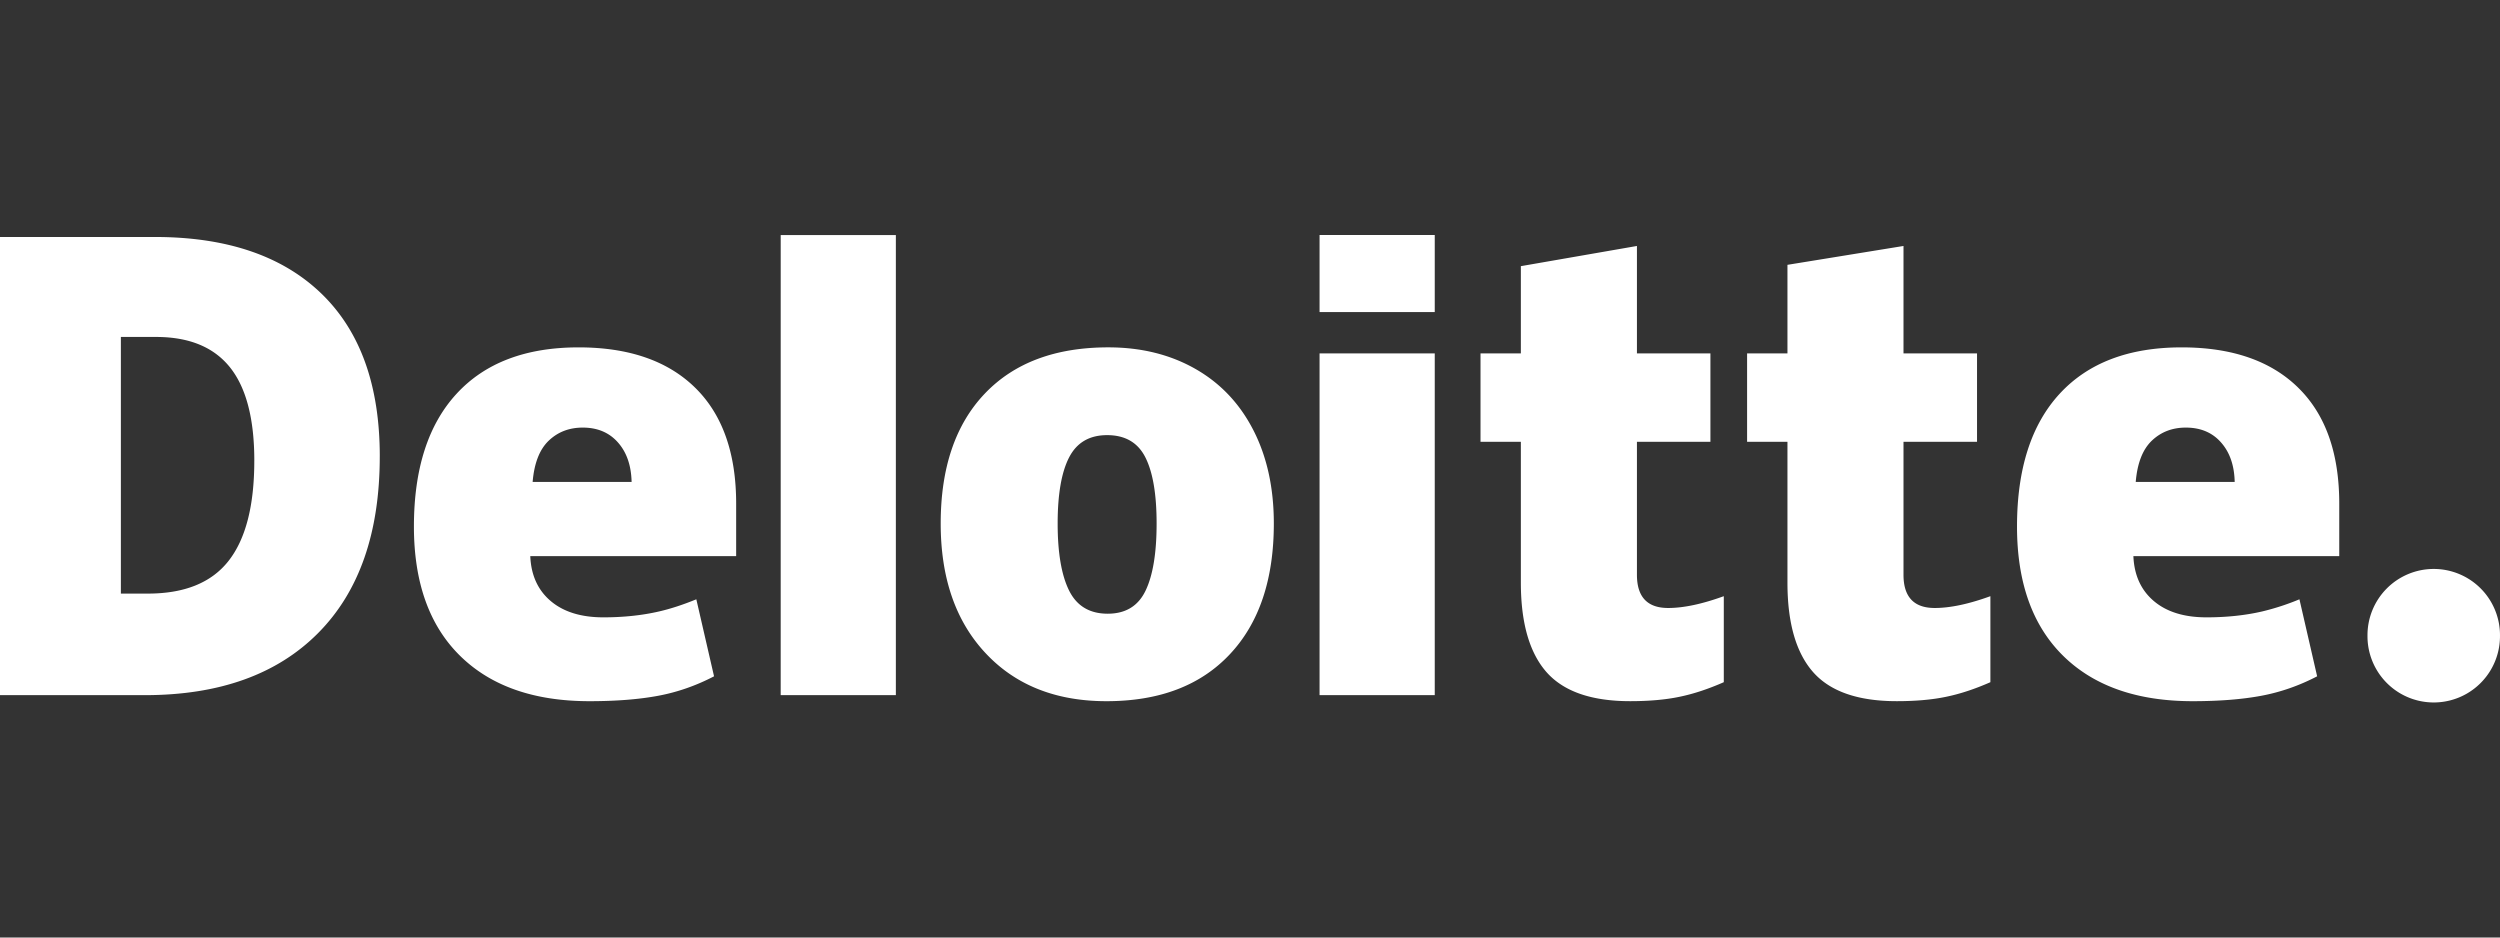 <svg width="160" height="60" viewBox="0 0 160 60" xmlns="http://www.w3.org/2000/svg">
    <rect x="0" y="0" width="160" height="60" fill="#333333" stroke="none"/>
    <g fill="#FFF" fill-rule="nonzero">
        <path d="M151.52 40.718a4.24 4.24 0 1 1 8.479 0 4.24 4.24 0 0 1-8.48 0M16.276 29.487c0-2.686-.52-4.679-1.557-5.977-1.04-1.297-2.614-1.945-4.73-1.945H7.736V37.99h1.722c2.351 0 4.074-.696 5.171-2.095 1.096-1.397 1.646-3.533 1.646-6.408m8.03-.28c0 4.894-1.316 8.664-3.947 11.311-2.63 2.648-6.329 3.972-11.096 3.972H0V15.167h9.91c4.596 0 8.145 1.204 10.646 3.61 2.5 2.408 3.75 5.883 3.75 10.43M49.964 44.49h7.371V15.044h-7.37zM67.69 33.506c0 1.878.245 3.31.735 4.294.49.985 1.313 1.477 2.469 1.477 1.143 0 1.952-.492 2.423-1.477.471-.984.706-2.416.706-4.294 0-1.867-.238-3.276-.716-4.227-.478-.953-1.294-1.43-2.451-1.43-1.132 0-1.94.474-2.43 1.42-.49.945-.736 2.358-.736 4.237m13.835 0c0 3.577-.937 6.368-2.817 8.368-1.879 2.001-4.508 3.002-7.889 3.002-3.242 0-5.822-1.023-7.738-3.07-1.918-2.046-2.876-4.812-2.876-8.3 0-3.565.939-6.336 2.819-8.312 1.88-1.975 4.515-2.963 7.91-2.963 2.096 0 3.951.458 5.559 1.372 1.609.914 2.85 2.223 3.723 3.929.873 1.703 1.309 3.696 1.309 5.974M84.452 44.49h7.372V22.618h-7.372zM84.452 19.972h7.372v-4.93h-7.372zM106.76 38.911c.995 0 2.18-.253 3.563-.755v5.504c-.994.437-1.938.75-2.837.935-.898.188-1.952.28-3.158.28-2.475 0-4.26-.621-5.355-1.863-1.09-1.242-1.638-3.149-1.638-5.722v-9.016h-2.582v-5.655h2.582v-5.585l7.429-1.292v6.877h4.703v5.655h-4.703v8.513c0 1.416.666 2.124 1.996 2.124M123.822 38.911c.995 0 2.18-.253 3.563-.755v5.504c-.992.437-1.938.75-2.837.935-.899.188-1.95.28-3.158.28-2.475 0-4.26-.621-5.353-1.863s-1.64-3.149-1.64-5.722v-9.016h-2.583v-5.655h2.583v-5.67l7.427-1.207v6.877h4.706v5.655h-4.706v8.513c0 1.416.667 2.124 1.998 2.124M136.687 30.842c.1-1.198.443-2.075 1.027-2.636.587-.56 1.31-.84 2.177-.84.945 0 1.696.315 2.253.948.56.63.853 1.473.876 2.528h-6.333zm10.396-6.032c-1.752-1.718-4.238-2.578-7.455-2.578-3.38 0-5.981.987-7.805 2.963-1.822 1.976-2.734 4.81-2.734 8.503 0 3.577.986 6.336 2.951 8.272 1.967 1.936 4.73 2.906 8.287 2.906 1.708 0 3.178-.117 4.41-.349 1.224-.23 2.41-.644 3.56-1.243l-1.133-4.929a15.66 15.66 0 0 1-2.382.777c-1.085.251-2.275.378-3.57.378-1.422 0-2.543-.347-3.365-1.042-.822-.696-1.26-1.655-1.31-2.877h13.175v-3.359c0-3.23-.876-5.706-2.63-7.422M34.089 30.842c.1-1.198.443-2.075 1.027-2.636.585-.56 1.31-.84 2.178-.84.942 0 1.693.315 2.252.948.56.63.851 1.473.877 2.528h-6.334zm10.397-6.032c-1.754-1.718-4.239-2.578-7.456-2.578-3.382 0-5.982.987-7.804 2.963s-2.735 4.81-2.735 8.503c0 3.577.984 6.336 2.952 8.272 1.966 1.936 4.728 2.906 8.285 2.906 1.708 0 3.178-.117 4.41-.349 1.225-.23 2.41-.644 3.561-1.243l-1.134-4.929c-.835.341-1.63.604-2.38.777-1.087.251-2.276.378-3.572.378-1.42 0-2.543-.347-3.365-1.042-.823-.696-1.26-1.655-1.31-2.877h13.176v-3.359c0-3.23-.876-5.706-2.628-7.422"/>
    </g>
</svg>
